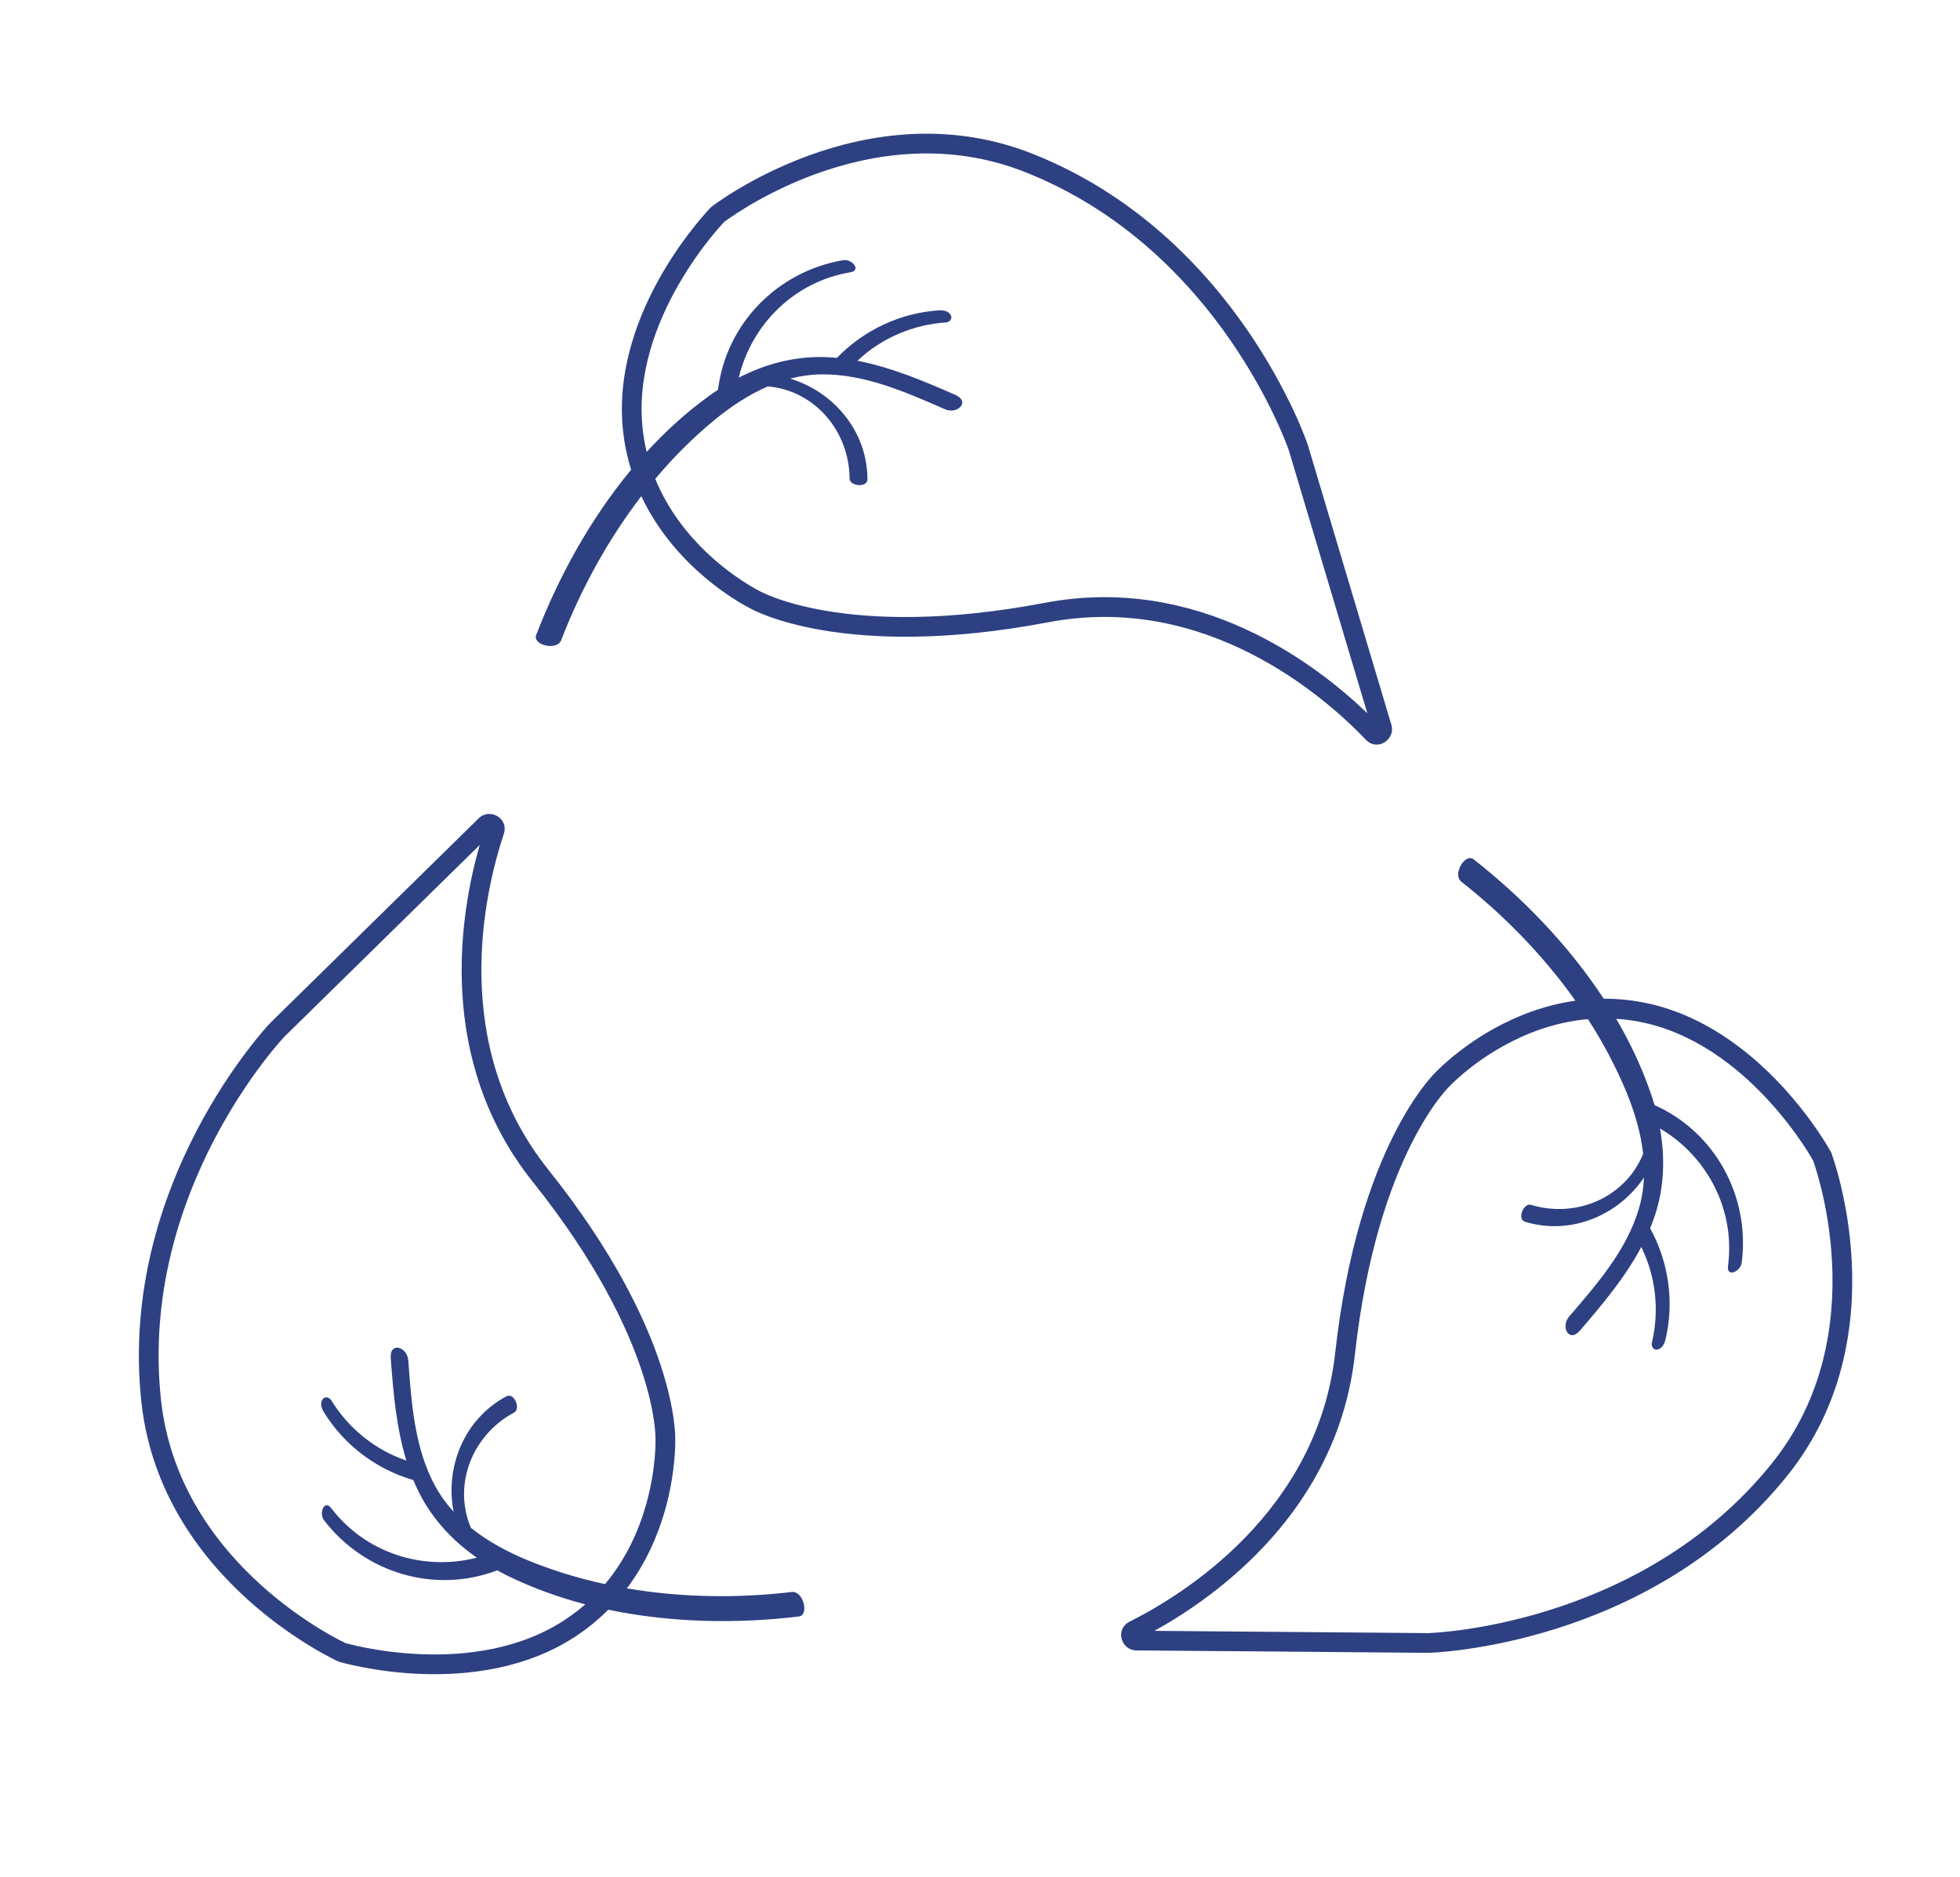 <?xml version="1.0" encoding="UTF-8"?> <svg xmlns="http://www.w3.org/2000/svg" width="47" height="45" viewBox="0 0 47 45" fill="none"> <path fill-rule="evenodd" clip-rule="evenodd" d="M20.069 8.581C19.967 8.571 19.864 8.565 19.761 8.562C19.036 8.543 18.346 8.732 17.715 9.056C18.023 7.772 19.053 6.753 20.388 6.529C20.671 6.481 20.424 6.205 20.224 6.238C18.648 6.503 17.412 7.758 17.218 9.346C17.138 9.399 17.059 9.453 16.982 9.509C16.449 9.896 15.957 10.344 15.507 10.836C15.465 10.664 15.434 10.484 15.412 10.297C15.264 8.977 15.746 7.734 16.281 6.808C16.547 6.347 16.823 5.97 17.032 5.709C17.137 5.579 17.224 5.478 17.285 5.41C17.316 5.375 17.34 5.35 17.355 5.333L17.367 5.321L17.39 5.303C17.416 5.284 17.454 5.257 17.505 5.222C17.607 5.151 17.758 5.052 17.951 4.936C18.338 4.706 18.894 4.414 19.568 4.169C20.918 3.68 22.724 3.386 24.597 4.132L24.672 3.942L24.597 4.132C26.939 5.063 28.518 6.73 29.514 8.173C30.011 8.894 30.361 9.556 30.586 10.037C30.699 10.277 30.78 10.472 30.833 10.606C30.86 10.673 30.879 10.725 30.892 10.759C30.898 10.776 30.902 10.789 30.905 10.798L30.908 10.806L32.788 17.103C31.556 15.918 28.731 13.755 25.048 14.456C22.642 14.913 20.923 14.835 19.812 14.647C19.256 14.553 18.852 14.431 18.59 14.335C18.459 14.287 18.363 14.245 18.302 14.216C18.271 14.201 18.249 14.19 18.235 14.183L18.221 14.175L18.219 14.174L18.218 14.174L18.218 14.174L18.218 14.174L18.218 14.174L18.211 14.17L18.204 14.166L18.204 14.166L18.204 14.166L18.204 14.166L18.203 14.166L18.199 14.164L18.18 14.154C18.163 14.145 18.137 14.131 18.103 14.112C18.035 14.074 17.936 14.017 17.817 13.938C17.577 13.782 17.253 13.545 16.92 13.225C16.472 12.793 16.012 12.215 15.713 11.482C16.144 10.969 16.616 10.495 17.128 10.074C17.518 9.754 17.949 9.466 18.413 9.265C19.539 9.363 20.367 10.341 20.372 11.476C20.372 11.658 20.802 11.705 20.801 11.489C20.796 10.341 19.995 9.398 18.95 9.079C19.191 9.016 19.438 8.98 19.692 8.977C20.717 8.964 21.687 9.388 22.608 9.79L22.66 9.813C22.965 9.945 23.276 9.628 22.903 9.466C22.151 9.137 21.373 8.807 20.561 8.651C21.134 8.108 21.894 7.782 22.682 7.732C22.77 7.727 22.846 7.641 22.799 7.556C22.745 7.456 22.615 7.435 22.516 7.442C21.59 7.501 20.712 7.916 20.069 8.581ZM12.858 15.225C13.393 13.835 14.154 12.447 15.134 11.264C15.045 10.979 14.979 10.675 14.943 10.35C14.778 8.887 15.312 7.539 15.871 6.571C16.152 6.085 16.443 5.689 16.663 5.414C16.774 5.276 16.867 5.168 16.933 5.094C16.966 5.057 16.992 5.029 17.01 5.009L17.032 4.987L17.038 4.981L17.039 4.979L17.04 4.978L17.04 4.978C17.04 4.978 17.04 4.978 17.209 5.143C17.064 4.957 17.064 4.957 17.064 4.956L17.065 4.956L17.065 4.956L17.068 4.954L17.077 4.947L17.089 4.938L17.11 4.922C17.139 4.901 17.181 4.87 17.236 4.832C17.346 4.757 17.506 4.651 17.709 4.53C18.115 4.288 18.699 3.982 19.407 3.725C20.822 3.211 22.754 2.889 24.772 3.692C27.228 4.669 28.874 6.413 29.903 7.904C30.418 8.651 30.78 9.336 31.015 9.836C31.132 10.086 31.217 10.29 31.273 10.432C31.301 10.503 31.322 10.559 31.336 10.597C31.343 10.617 31.348 10.632 31.352 10.642L31.356 10.654L31.357 10.657L31.358 10.658L31.358 10.658C31.358 10.659 31.358 10.659 31.134 10.734L31.358 10.659L31.36 10.666L31.36 10.666L33.365 17.381L33.365 17.383C33.468 17.733 33.03 18.023 32.755 17.74L32.754 17.738C31.764 16.703 28.916 14.201 25.137 14.921L25.137 14.921C22.679 15.387 20.903 15.311 19.733 15.113C19.149 15.014 18.716 14.885 18.427 14.779C18.283 14.726 18.174 14.679 18.1 14.644C18.064 14.626 18.035 14.612 18.015 14.602C18.006 14.597 17.998 14.592 17.992 14.589L17.99 14.588L17.986 14.586L17.962 14.573C17.941 14.562 17.91 14.546 17.872 14.525C17.796 14.483 17.688 14.419 17.558 14.335C17.299 14.166 16.951 13.911 16.592 13.566C16.158 13.148 15.706 12.594 15.379 11.897C14.57 12.95 13.925 14.139 13.456 15.352C13.357 15.611 12.764 15.468 12.858 15.225ZM17.209 5.143L17.04 4.978L17.051 4.967L17.064 4.957L17.209 5.143Z" fill="#2D4082"></path> <path fill-rule="evenodd" clip-rule="evenodd" d="M39.569 29.451C39.608 29.357 39.645 29.261 39.678 29.163C39.909 28.474 39.931 27.759 39.806 27.059C40.944 27.73 41.615 29.015 41.437 30.357C41.399 30.641 41.736 30.487 41.764 30.285C41.973 28.701 41.136 27.15 39.675 26.498C39.648 26.407 39.62 26.317 39.589 26.228C39.376 25.606 39.093 25.004 38.755 24.429C38.932 24.44 39.112 24.463 39.296 24.497C40.602 24.744 41.648 25.569 42.376 26.353C42.738 26.743 43.017 27.117 43.205 27.394C43.299 27.532 43.37 27.646 43.417 27.724C43.441 27.763 43.458 27.794 43.47 27.814L43.478 27.828L43.488 27.856C43.498 27.886 43.514 27.931 43.532 27.99C43.569 28.108 43.62 28.281 43.674 28.5C43.78 28.937 43.896 29.555 43.932 30.271C44.003 31.705 43.753 33.517 42.489 35.089L42.648 35.216L42.489 35.089C40.91 37.053 38.853 38.072 37.181 38.6C36.346 38.864 35.611 39.004 35.084 39.078C34.822 39.114 34.611 39.135 34.468 39.146C34.396 39.152 34.341 39.155 34.304 39.157C34.286 39.158 34.272 39.158 34.263 39.159L34.255 39.159L27.683 39.105C29.178 38.276 32.076 36.211 32.489 32.485C32.759 30.051 33.339 28.43 33.845 27.424C34.099 26.921 34.333 26.57 34.502 26.348C34.587 26.237 34.655 26.158 34.701 26.107C34.724 26.082 34.741 26.064 34.752 26.053L34.764 26.042L34.765 26.04L34.766 26.04L34.766 26.04L34.766 26.04L34.766 26.04L34.772 26.034L34.777 26.028L34.777 26.028L34.777 26.028L34.777 26.028L34.778 26.028L34.781 26.024L34.796 26.009C34.81 25.995 34.831 25.974 34.859 25.947C34.915 25.894 34.999 25.817 35.109 25.725C35.329 25.542 35.65 25.302 36.054 25.078C36.599 24.776 37.288 24.506 38.078 24.437C38.441 24.999 38.755 25.589 39.007 26.201C39.198 26.669 39.346 27.164 39.402 27.666C38.977 28.715 37.799 29.22 36.712 28.89C36.538 28.837 36.367 29.234 36.573 29.297C37.672 29.63 38.81 29.14 39.422 28.235C39.411 28.483 39.373 28.731 39.302 28.975C39.013 29.959 38.322 30.761 37.667 31.523L37.629 31.566C37.414 31.819 37.625 32.21 37.89 31.901C38.425 31.278 38.97 30.631 39.357 29.901C39.707 30.608 39.795 31.43 39.611 32.196C39.59 32.281 39.65 32.38 39.745 32.36C39.856 32.338 39.914 32.22 39.937 32.122C40.153 31.222 40.015 30.261 39.569 29.451ZM35.338 20.606C36.51 21.526 37.614 22.663 38.456 23.947C38.754 23.946 39.063 23.972 39.383 24.033C40.83 24.306 41.961 25.212 42.722 26.031C43.104 26.442 43.398 26.837 43.596 27.128C43.695 27.274 43.771 27.395 43.822 27.48C43.848 27.522 43.867 27.556 43.88 27.579L43.896 27.606L43.9 27.613L43.901 27.616L43.901 27.616L43.901 27.616C43.901 27.617 43.902 27.617 43.694 27.73C43.915 27.646 43.915 27.646 43.915 27.646L43.915 27.646L43.916 27.648L43.917 27.651L43.921 27.661C43.924 27.67 43.929 27.683 43.934 27.7C43.946 27.734 43.963 27.784 43.983 27.847C44.023 27.974 44.077 28.157 44.133 28.388C44.245 28.847 44.367 29.495 44.404 30.247C44.479 31.751 44.219 33.692 42.858 35.385C41.202 37.445 39.051 38.505 37.324 39.051C36.459 39.324 35.697 39.469 35.15 39.546C34.877 39.584 34.657 39.606 34.505 39.618C34.428 39.624 34.369 39.627 34.328 39.629C34.308 39.63 34.292 39.631 34.281 39.631L34.269 39.632L34.265 39.632L34.264 39.632L34.264 39.632C34.264 39.632 34.263 39.632 34.257 39.395L34.263 39.632L34.255 39.632L34.255 39.632L27.248 39.574L27.247 39.574C26.881 39.569 26.733 39.066 27.084 38.886L27.086 38.885C28.367 38.244 31.595 36.257 32.018 32.433L32.018 32.433C32.295 29.947 32.89 28.271 33.423 27.212C33.689 26.682 33.94 26.307 34.126 26.062C34.219 25.939 34.296 25.849 34.351 25.789C34.379 25.759 34.401 25.736 34.416 25.72C34.424 25.712 34.431 25.706 34.435 25.702L34.437 25.7L34.44 25.697L34.459 25.677C34.476 25.66 34.5 25.636 34.532 25.606C34.595 25.545 34.687 25.461 34.806 25.362C35.044 25.164 35.39 24.906 35.825 24.664C36.352 24.372 37.016 24.102 37.778 23.995C37.01 22.912 36.063 21.945 35.041 21.141C34.822 20.969 35.134 20.444 35.338 20.606ZM43.694 27.73L43.902 27.617L43.909 27.631L43.915 27.646L43.694 27.73Z" fill="#2D4082"></path> <path fill-rule="evenodd" clip-rule="evenodd" d="M9.912 35.49C9.951 35.584 9.993 35.677 10.039 35.769C10.361 36.421 10.851 36.943 11.434 37.35C10.154 37.679 8.77 37.244 7.947 36.168C7.774 35.94 7.644 36.287 7.767 36.449C8.738 37.719 10.427 38.226 11.922 37.654C12.005 37.699 12.089 37.743 12.174 37.785C12.764 38.074 13.389 38.3 14.034 38.469C13.901 38.586 13.757 38.697 13.602 38.803C12.504 39.551 11.18 39.706 10.111 39.665C9.579 39.645 9.117 39.577 8.788 39.514C8.624 39.482 8.494 39.452 8.405 39.43C8.361 39.419 8.327 39.41 8.305 39.404L8.288 39.4L8.262 39.387C8.234 39.373 8.191 39.352 8.136 39.324C8.027 39.267 7.868 39.18 7.676 39.063C7.291 38.828 6.773 38.473 6.242 37.991C5.179 37.026 4.076 35.567 3.86 33.562L3.657 33.584L3.86 33.562C3.59 31.056 4.327 28.881 5.137 27.327C5.542 26.55 5.964 25.932 6.284 25.508C6.444 25.296 6.578 25.133 6.672 25.024C6.719 24.969 6.756 24.928 6.78 24.901C6.793 24.887 6.802 24.877 6.808 24.87L6.814 24.864L11.504 20.261C11.031 21.904 10.439 25.412 12.778 28.341C14.306 30.255 15.04 31.812 15.393 32.882C15.569 33.417 15.65 33.831 15.688 34.107C15.706 34.246 15.714 34.35 15.717 34.418C15.719 34.452 15.719 34.477 15.719 34.492L15.719 34.509L15.719 34.511L15.719 34.511L15.719 34.512L15.719 34.512L15.719 34.512L15.719 34.52L15.719 34.528L15.719 34.528L15.719 34.528L15.719 34.528L15.719 34.529L15.719 34.533L15.719 34.555C15.719 34.574 15.719 34.604 15.718 34.642C15.717 34.72 15.712 34.834 15.698 34.977C15.672 35.262 15.614 35.659 15.486 36.103C15.314 36.701 15.018 37.378 14.508 37.984C13.854 37.843 13.216 37.647 12.605 37.392C12.141 37.197 11.686 36.951 11.292 36.635C10.851 35.593 11.329 34.403 12.331 33.868C12.492 33.783 12.333 33.381 12.143 33.482C11.129 34.023 10.67 35.174 10.876 36.247C10.708 36.063 10.56 35.861 10.437 35.637C9.947 34.737 9.869 33.681 9.795 32.679L9.791 32.621C9.765 32.29 9.339 32.163 9.37 32.569C9.431 33.389 9.502 34.231 9.745 35.022C8.997 34.769 8.355 34.249 7.944 33.577C7.898 33.502 7.786 33.474 7.733 33.556C7.67 33.65 7.712 33.774 7.765 33.859C8.249 34.649 9.025 35.232 9.912 35.49ZM19.154 38.761C17.674 38.938 16.09 38.913 14.587 38.598C14.376 38.81 14.138 39.01 13.868 39.194C12.651 40.023 11.21 40.18 10.093 40.138C9.532 40.117 9.046 40.045 8.699 39.978C8.526 39.945 8.387 39.913 8.291 39.889C8.243 39.877 8.206 39.867 8.18 39.86L8.15 39.852L8.142 39.849L8.139 39.849L8.139 39.849L8.138 39.849C8.138 39.849 8.138 39.849 8.206 39.622C8.108 39.837 8.108 39.837 8.108 39.837L8.107 39.837L8.107 39.837L8.104 39.835L8.093 39.831C8.085 39.826 8.072 39.82 8.056 39.813C8.024 39.797 7.977 39.774 7.918 39.743C7.8 39.682 7.632 39.59 7.43 39.466C7.026 39.22 6.482 38.847 5.924 38.341C4.81 37.33 3.622 35.772 3.39 33.612C3.107 30.984 3.88 28.715 4.718 27.108C5.137 26.304 5.574 25.663 5.907 25.223C6.073 25.003 6.213 24.832 6.313 24.716C6.363 24.658 6.402 24.613 6.43 24.583L6.449 24.562L6.461 24.548L6.47 24.539L6.473 24.537L6.473 24.536L6.474 24.536C6.474 24.535 6.474 24.535 6.645 24.698L6.474 24.535L6.479 24.53L6.479 24.53L11.48 19.621L11.481 19.62C11.744 19.365 12.204 19.617 12.082 19.992L12.082 19.994C11.628 21.353 10.747 25.04 13.148 28.046L13.148 28.046C14.708 30 15.47 31.607 15.842 32.733C16.027 33.297 16.115 33.739 16.156 34.044C16.177 34.197 16.186 34.315 16.19 34.396C16.191 34.437 16.192 34.469 16.192 34.491C16.192 34.502 16.192 34.511 16.192 34.517L16.192 34.52L16.192 34.524L16.192 34.552C16.192 34.576 16.192 34.61 16.191 34.654C16.189 34.741 16.184 34.866 16.169 35.02C16.141 35.328 16.078 35.755 15.941 36.234C15.774 36.812 15.496 37.472 15.032 38.086C16.341 38.31 17.695 38.326 18.987 38.173C19.263 38.14 19.413 38.731 19.154 38.761ZM8.206 39.622L8.138 39.849L8.123 39.844L8.108 39.837L8.206 39.622Z" fill="#2D4082"></path> </svg> 